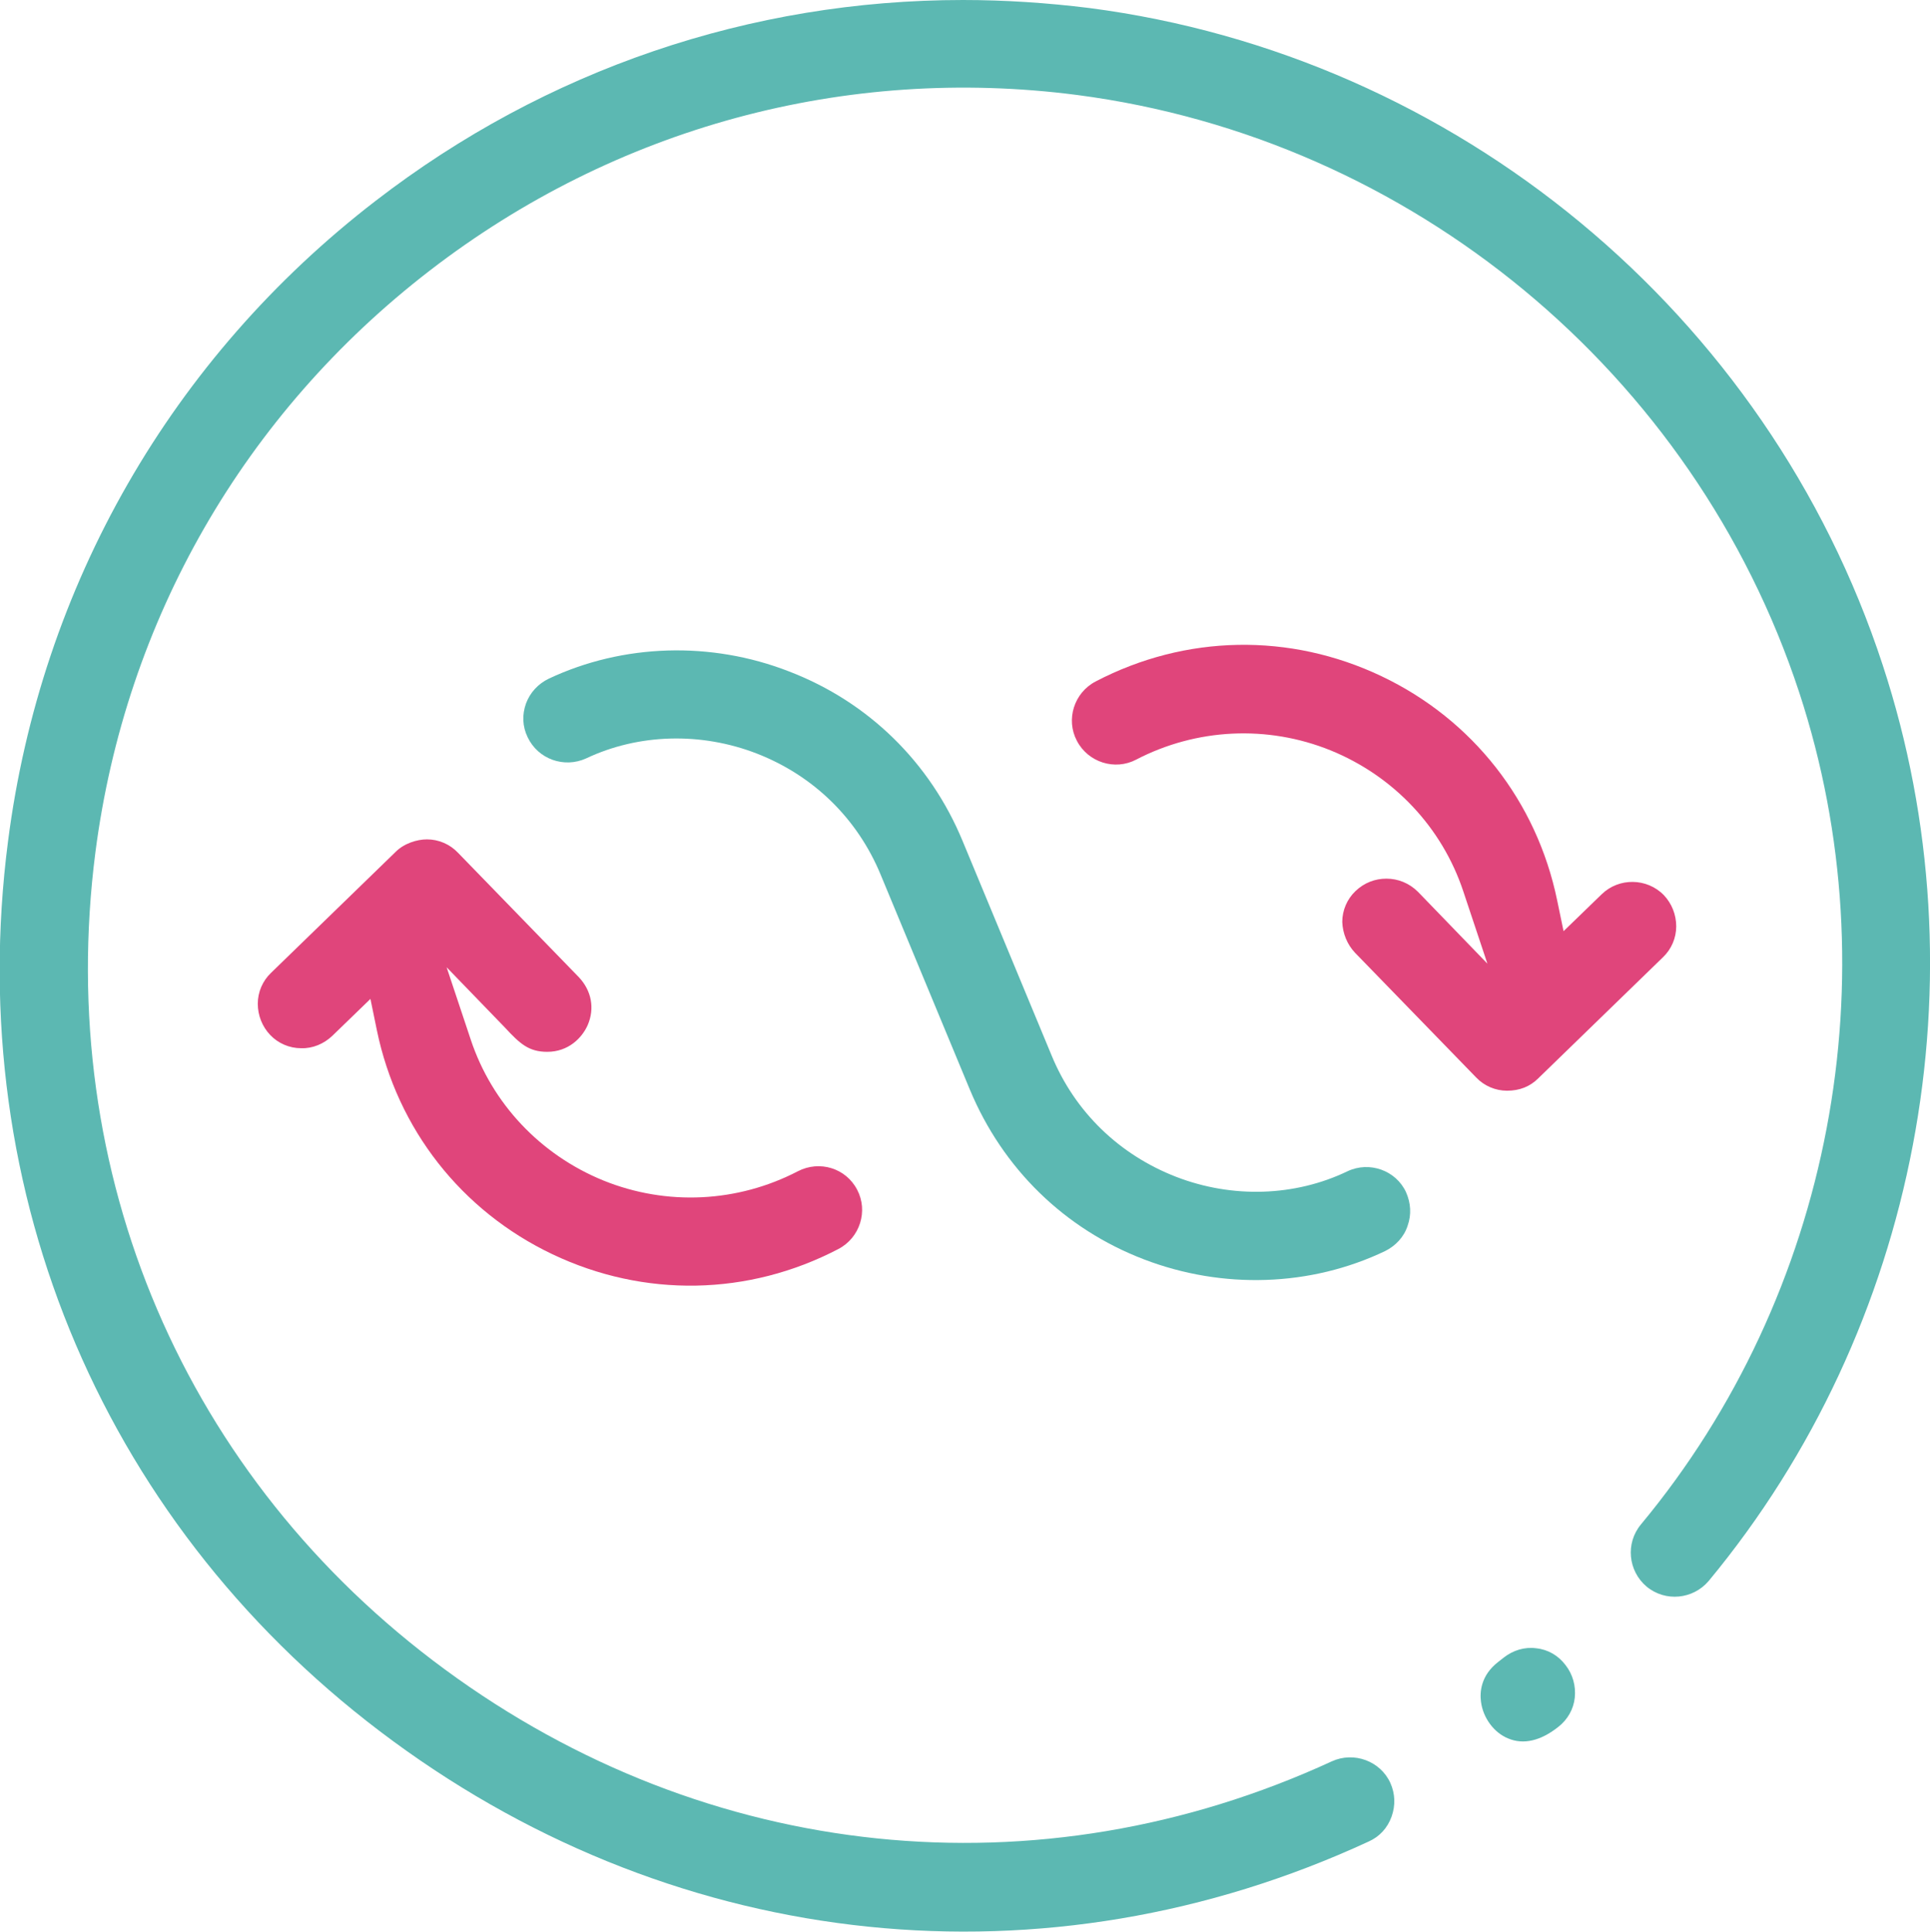 <?xml version="1.0" encoding="utf-8"?>
<!-- Generator: Adobe Illustrator 26.0.2, SVG Export Plug-In . SVG Version: 6.00 Build 0)  -->
<svg version="1.1" id="Laag_1" xmlns="http://www.w3.org/2000/svg" xmlns:xlink="http://www.w3.org/1999/xlink" x="0px" y="0px"
	 viewBox="0 0 48.14 48.19" style="enable-background:new 0 0 48.14 48.19;" xml:space="preserve">
<style type="text/css">
	.st0{fill:#5CB8B2;}
	.st1{fill:#E0457B;}
</style>
<g>
	<path class="st0" d="M38.32,41.12c-0.29-0.04-0.58,0.05-0.81,0.23l-0.14,0.11c-0.44,0.34-0.46,0.76-0.43,0.99
		c0.05,0.41,0.33,0.78,0.68,0.92c0.38,0.16,0.81,0.06,1.25-0.29c0.23-0.18,0.38-0.44,0.41-0.73c0.03-0.29-0.05-0.58-0.23-0.81
		C38.87,41.3,38.61,41.15,38.32,41.12z"/>
	<path class="st0" d="M46.96,16.59C44.09,7.82,36.32,1.39,27.17,0.2C26.12,0.07,25.07,0,24.02,0c-5.29,0-10.4,1.73-14.65,5.01
		c-5.09,3.92-8.35,9.6-9.17,15.98c-1.14,8.8,2.45,17.2,9.61,22.45c7.19,5.28,16.29,6.22,24.33,2.5c0.27-0.12,0.47-0.34,0.57-0.62
		c0.1-0.28,0.09-0.57-0.03-0.84c-0.25-0.55-0.91-0.79-1.46-0.54c-7.31,3.37-15.58,2.52-22.12-2.29c-6.49-4.77-9.75-12.39-8.72-20.39
		c0.75-5.79,3.71-10.94,8.34-14.51c4.63-3.57,10.37-5.13,16.15-4.38C35.2,3.46,42.26,9.3,44.88,17.28
		c2.32,7.07,0.81,15.02-3.95,20.75c-0.39,0.47-0.32,1.16,0.14,1.55c0.47,0.39,1.16,0.32,1.55-0.14
		C47.85,33.13,49.52,24.38,46.96,16.59z"/>
	<path class="st0" d="M33.61,29.22c-1.31,0.63-2.87,0.68-4.27,0.14c-1.42-0.55-2.53-1.62-3.11-3.03l-2.22-5.35
		c-0.81-1.96-2.35-3.47-4.33-4.23c-1.95-0.76-4.14-0.69-5.99,0.18c-0.27,0.13-0.47,0.35-0.57,0.62c-0.1,0.28-0.09,0.57,0.04,0.84
		c0.26,0.55,0.91,0.78,1.46,0.53c1.31-0.62,2.87-0.66,4.26-0.12c1.41,0.55,2.51,1.62,3.09,3.03l2.22,5.35
		c0.82,1.97,2.36,3.48,4.35,4.24c1.96,0.75,4.15,0.68,6.01-0.21c0.26-0.13,0.47-0.35,0.56-0.63c0.1-0.28,0.08-0.57-0.04-0.84
		C34.82,29.2,34.16,28.96,33.61,29.22z"/>
	<path class="st1" d="M13.65,26.24c0.53,0,0.87-0.35,1.01-0.67c0.18-0.42,0.09-0.86-0.22-1.19l-3.02-3.11
		c-0.2-0.21-0.48-0.33-0.77-0.33c-0.25,0-0.57,0.1-0.78,0.31l-3.11,3.02c-0.21,0.2-0.33,0.48-0.33,0.77c0,0.29,0.11,0.57,0.31,0.78
		c0.2,0.21,0.48,0.33,0.77,0.33c0.29,0.01,0.57-0.11,0.78-0.31l0.95-0.92L9.4,25.7c0.51,2.47,2.11,4.51,4.38,5.59
		c2.29,1.09,4.89,1.04,7.13-0.13c0.54-0.28,0.75-0.95,0.47-1.48c-0.28-0.54-0.94-0.74-1.48-0.46c-1.5,0.78-3.27,0.87-4.85,0.23
		c-1.57-0.64-2.78-1.92-3.31-3.52l-0.6-1.8l1.46,1.51C12.97,26.04,13.19,26.24,13.65,26.24z"/>
	<path class="st1" d="M33.8,23.77l3.02,3.11c0.2,0.21,0.48,0.33,0.77,0.33c0.31,0,0.57-0.1,0.78-0.31l3.11-3.02
		c0.21-0.2,0.33-0.48,0.33-0.77c0-0.29-0.11-0.57-0.31-0.78c-0.42-0.43-1.12-0.44-1.55-0.02L39,23.23l-0.16-0.77
		c-0.51-2.47-2.11-4.51-4.38-5.59c-2.29-1.09-4.89-1.04-7.13,0.13c-0.54,0.28-0.75,0.95-0.47,1.48c0.28,0.54,0.95,0.75,1.48,0.47
		c1.5-0.78,3.27-0.87,4.85-0.23c1.57,0.64,2.78,1.92,3.31,3.52l0.6,1.8l-1.73-1.79c-0.22-0.22-0.5-0.33-0.79-0.33
		c-0.28,0-0.55,0.1-0.77,0.31c-0.21,0.2-0.33,0.48-0.33,0.77C33.49,23.28,33.6,23.56,33.8,23.77z"/>
</g>
</svg>
